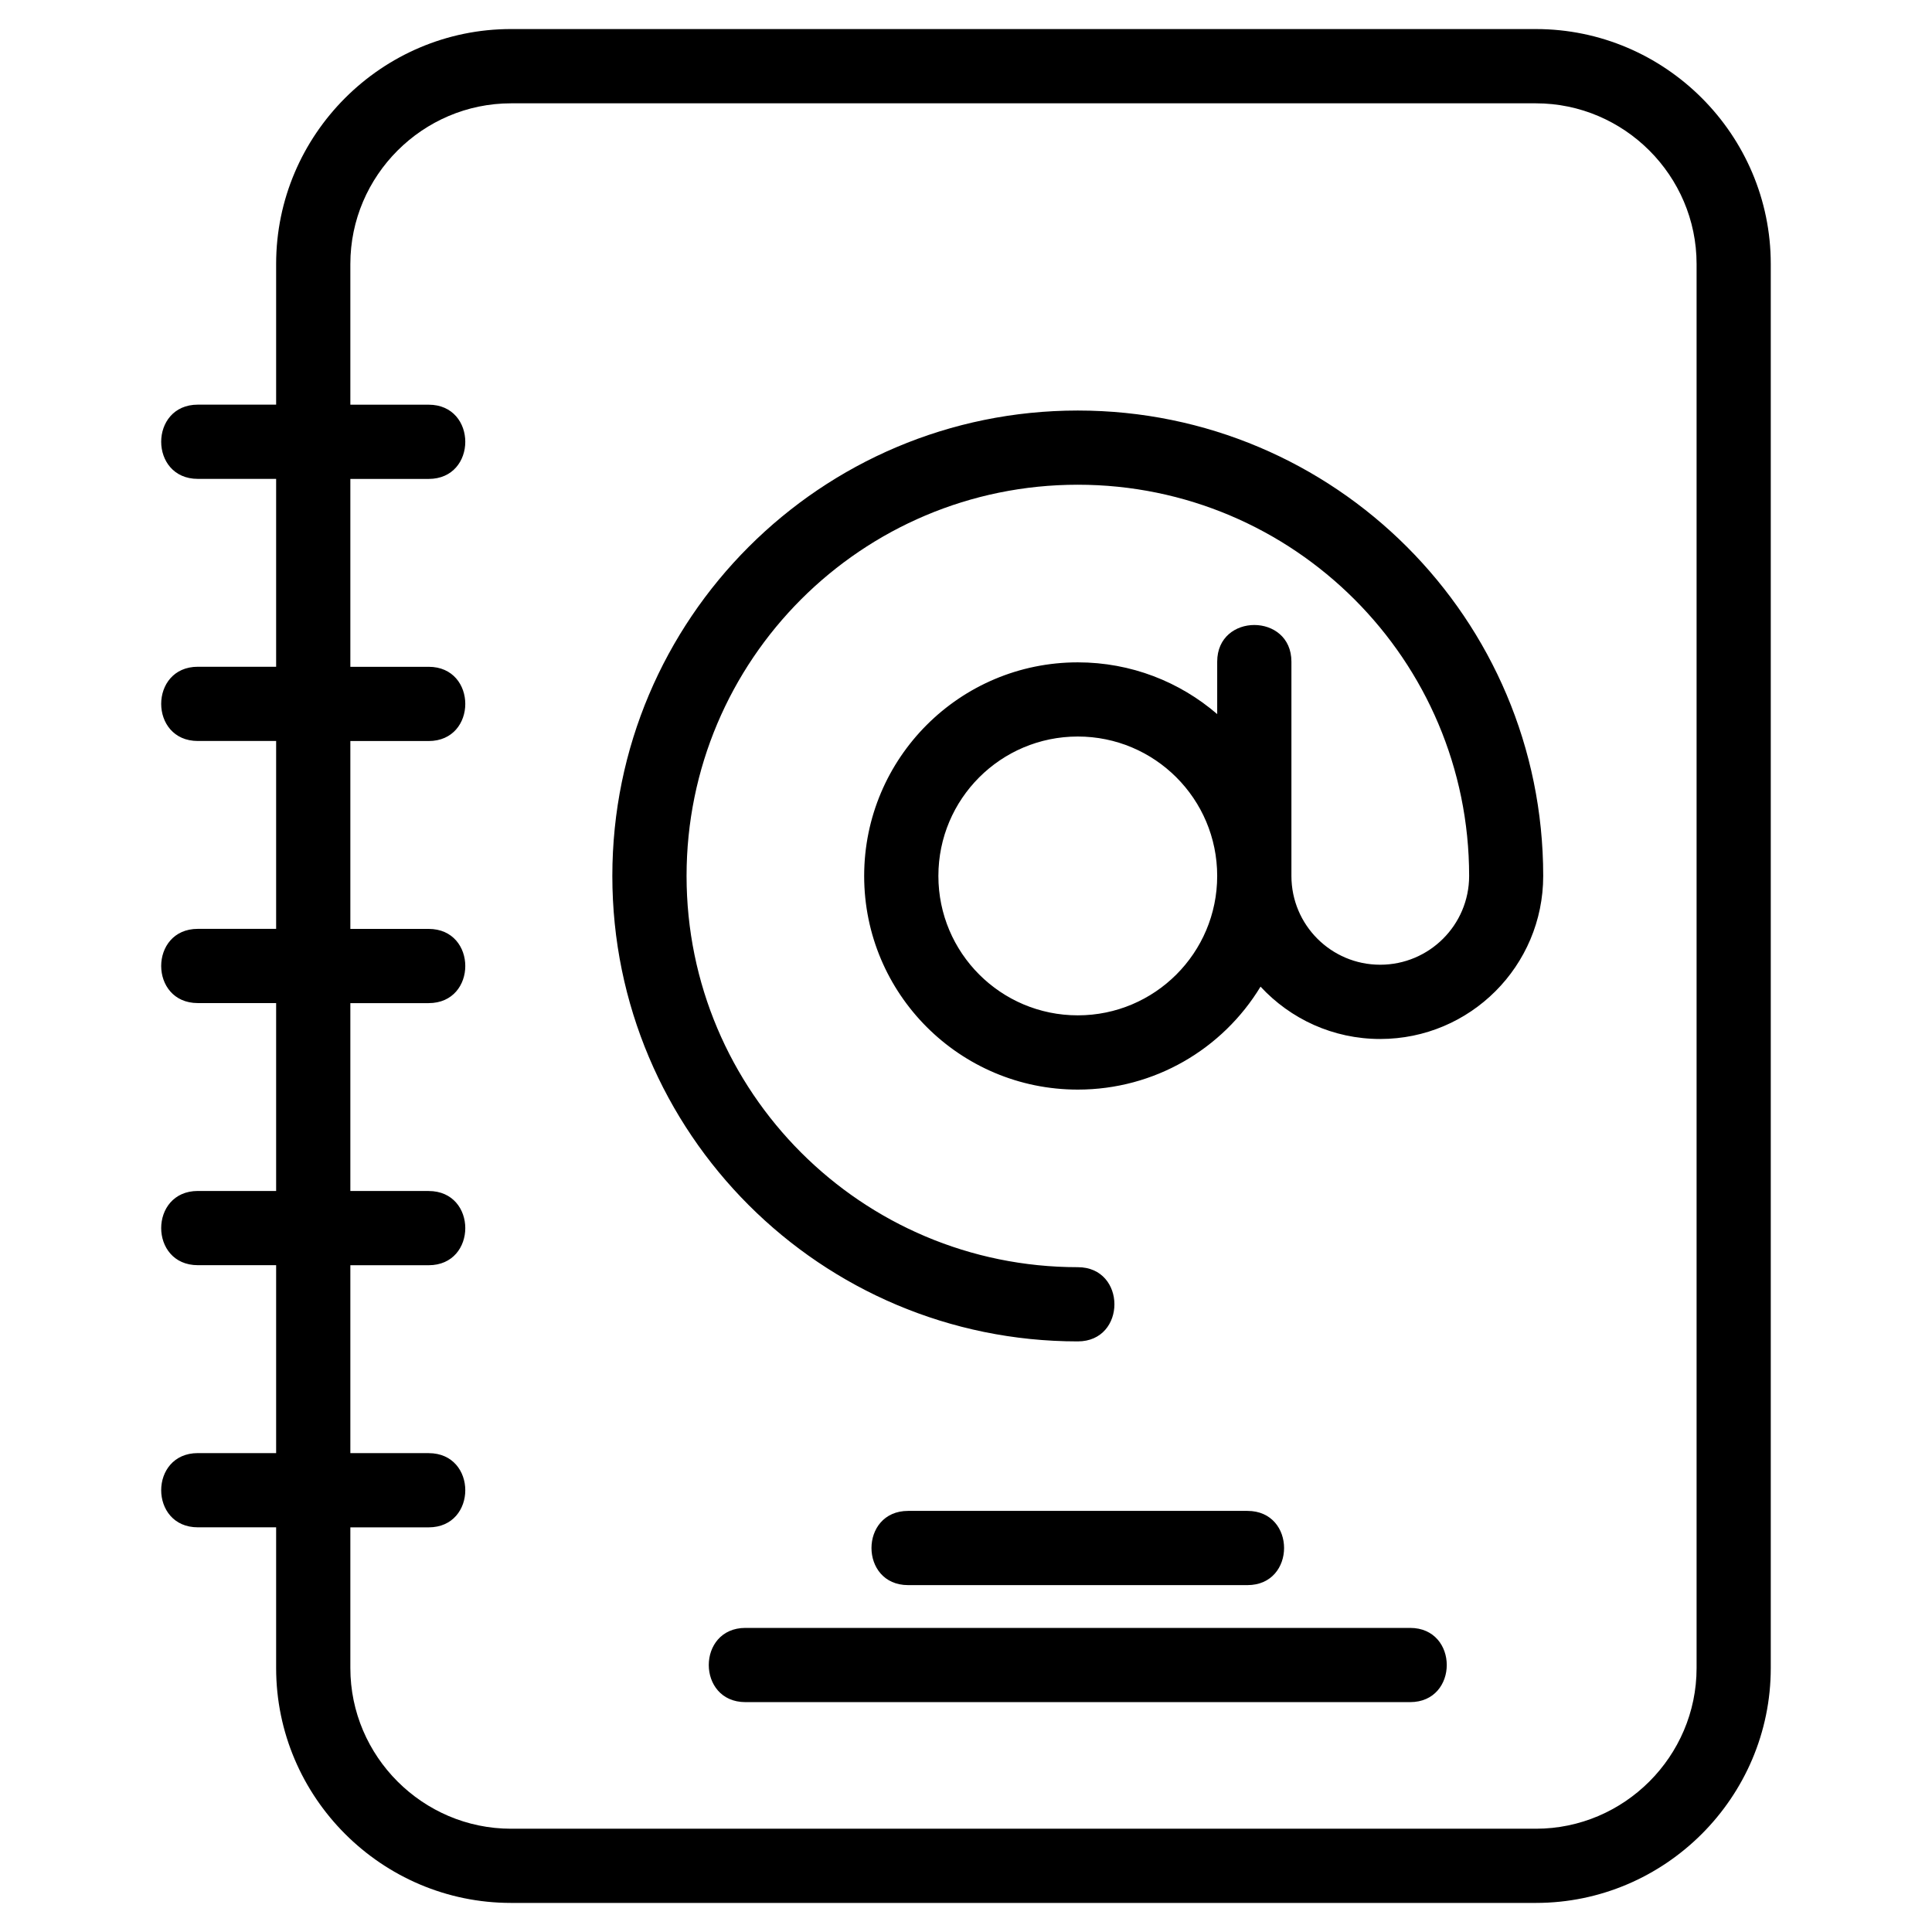 <?xml version="1.0" encoding="UTF-8"?>
<!-- Uploaded to: SVG Find, www.svgfind.com, Generator: SVG Find Mixer Tools -->
<svg fill="#000000" width="800px" height="800px" version="1.1" viewBox="144 144 512 512" xmlns="http://www.w3.org/2000/svg">
 <path d="m279.42 151.7h271.61c34.25 0 62.242 27.992 62.242 62.242v372.11c0 34.25-27.992 62.242-62.242 62.242h-271.61c-34.25 0-62.242-27.992-62.242-62.242v-37.297h-20.75c-12.949 0-12.949-19.668 0-19.668h20.75v-49.801h-20.75c-12.949 0-12.949-19.668 0-19.668h20.75v-49.793h-20.75c-12.949 0-12.949-19.668 0-19.668h20.75v-49.789h-20.75c-12.949 0-12.949-19.672 0-19.672h20.75v-49.789h-20.75c-12.949 0-12.949-19.672 0-19.672h20.75v-37.297c0-34.25 27.992-62.242 62.242-62.242zm62.125 443.38c-12.949 0-12.949-19.668 0-19.668h176.15c12.949 0 12.949 19.668 0 19.668zm43.113-31.008c-12.941 0-12.941-19.668 0-19.668h89.93c12.941 0 12.941 19.668 0 19.668zm81.914-244.73c0-12.949 19.668-12.949 19.668 0v56.793c0 12.996 10.527 23.527 23.527 23.527 12.996 0 23.57-10.527 23.57-23.535 0-57.184-46.434-103.67-103.71-103.67-57.262 0-103.68 46.414-103.68 103.68 0 57.262 46.414 103.68 103.68 103.68 12.941 0 12.941 19.668 0 19.668-68.117 0-123.35-55.227-123.35-123.34 0-68.117 55.234-123.35 123.35-123.35 68.133 0 123.34 55.203 123.34 123.34 0 23.855-19.344 43.207-43.199 43.207-12.516 0-23.777-5.309-31.711-13.871-10.066 16.59-28.176 27.285-48.43 27.285-31.266 0-56.613-25.348-56.613-56.613 0-31.266 25.348-56.613 56.613-56.613 14.113 0 27.027 5.164 36.945 13.715v-13.895zm-36.945 19.844c-20.41 0-36.945 16.535-36.945 36.945s16.535 36.945 36.945 36.945c20.406 0 36.941-16.535 36.941-36.945s-16.535-36.945-36.941-36.945zm-192.78 189.91h20.754c12.941 0 12.941 19.668 0 19.668h-20.754v37.297c0 23.398 19.18 42.57 42.578 42.57h271.61c23.398 0 42.578-19.172 42.578-42.57v-372.11c0-23.398-19.18-42.57-42.578-42.57h-271.61c-23.398 0-42.578 19.172-42.578 42.57v37.297h20.754c12.941 0 12.941 19.672 0 19.672h-20.754v49.789h20.754c12.941 0 12.941 19.672 0 19.672h-20.754v49.789h20.754c12.941 0 12.941 19.668 0 19.668h-20.754v49.793h20.754c12.941 0 12.941 19.668 0 19.668h-20.754z"/>
</svg>
